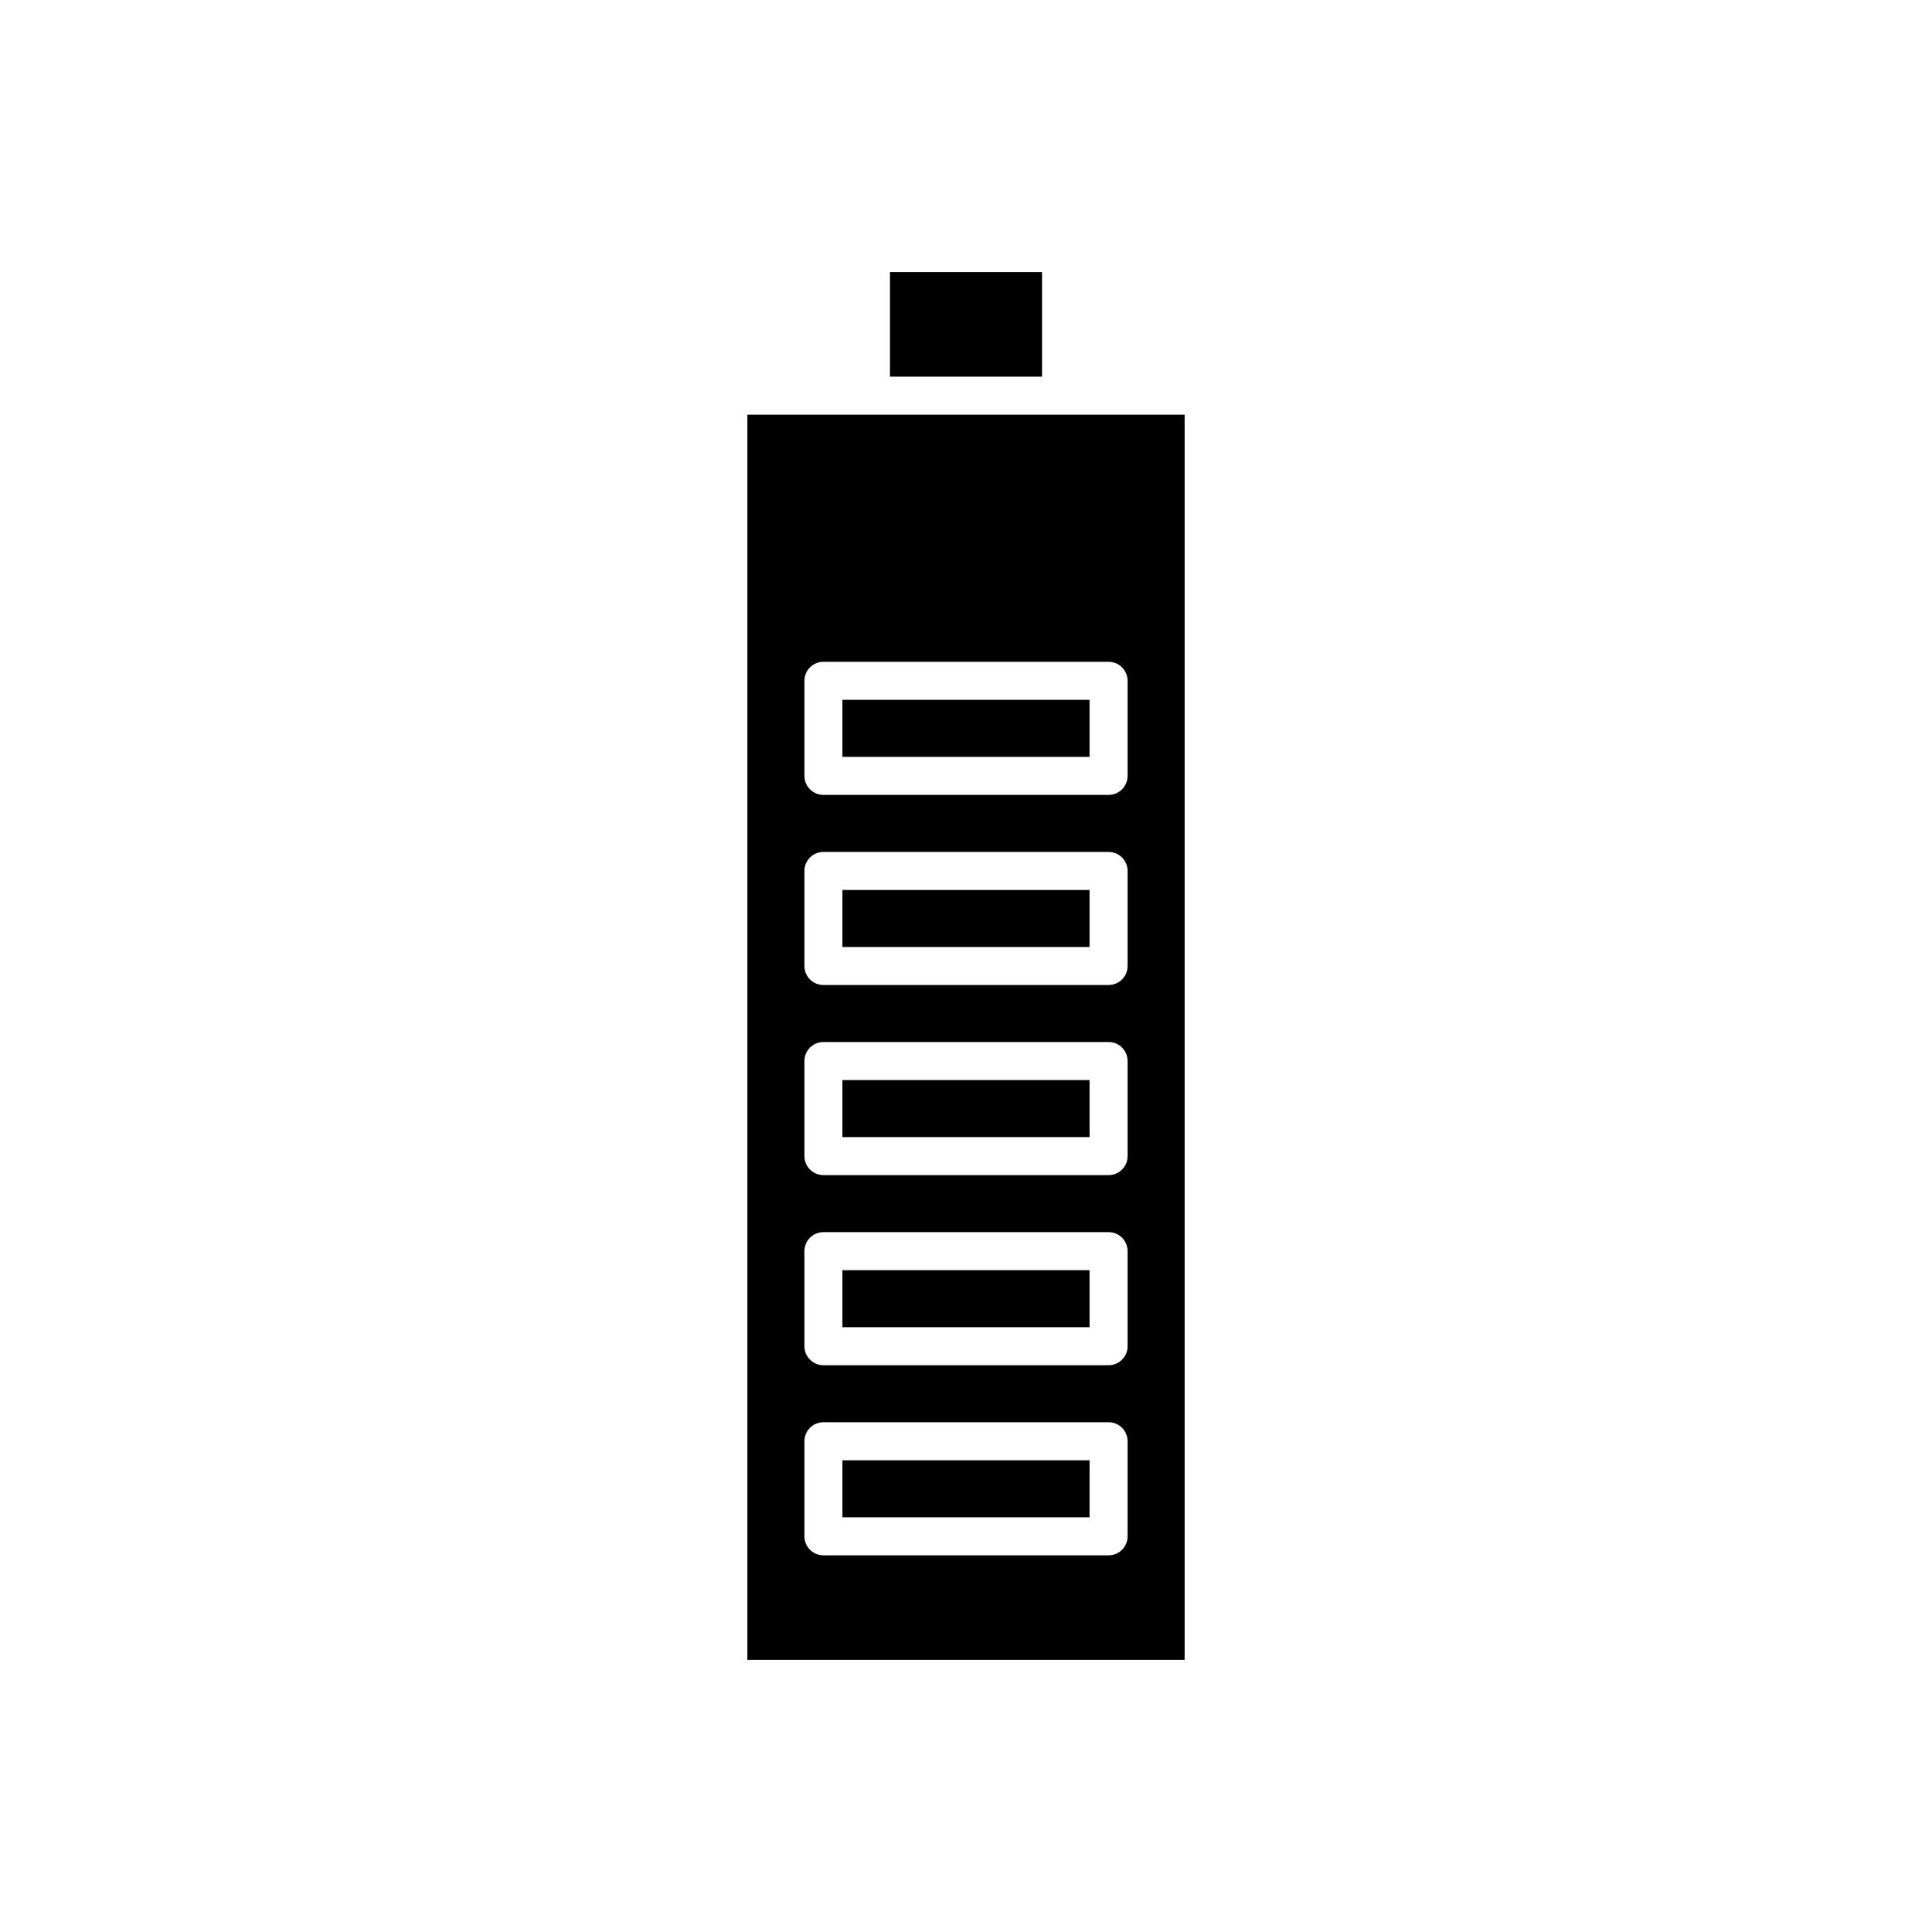 <?xml version="1.0" encoding="UTF-8"?>
<!-- Uploaded to: SVG Repo, www.svgrepo.com, Generator: SVG Repo Mixer Tools -->
<svg fill="#000000" width="800px" height="800px" version="1.1" viewBox="144 144 512 512" xmlns="http://www.w3.org/2000/svg">
 <g>
  <path d="m457.94 253.89h-115.88v330h115.88zm-15.113 297.25c0 2.785-2.254 5.039-5.039 5.039h-75.57c-2.781 0-5.039-2.254-5.039-5.039v-25.191c0-2.785 2.254-5.039 5.039-5.039h75.57c2.781 0 5.039 2.254 5.039 5.039zm0-50.379c0 2.785-2.254 5.039-5.039 5.039h-75.57c-2.781 0-5.039-2.254-5.039-5.039v-25.191c0-2.785 2.254-5.039 5.039-5.039h75.57c2.781 0 5.039 2.254 5.039 5.039zm0-50.383c0 2.785-2.254 5.039-5.039 5.039h-75.57c-2.781 0-5.039-2.254-5.039-5.039v-25.191c0-2.785 2.254-5.039 5.039-5.039h75.57c2.781 0 5.039 2.254 5.039 5.039zm0-50.379c0 2.785-2.254 5.039-5.039 5.039h-75.57c-2.781 0-5.039-2.254-5.039-5.039v-25.191c0-2.785 2.254-5.039 5.039-5.039h75.57c2.781 0 5.039 2.254 5.039 5.039zm0-50.383c0 2.785-2.254 5.039-5.039 5.039h-75.57c-2.781 0-5.039-2.254-5.039-5.039v-25.191c0-2.785 2.254-5.039 5.039-5.039h75.57c2.781 0 5.039 2.254 5.039 5.039z"/>
  <path d="m367.25 329.46h65.496v15.113h-65.496z"/>
  <path d="m367.25 430.23h65.496v15.113h-65.496z"/>
  <path d="m379.85 216.11h40.305v27.711h-40.305z"/>
  <path d="m367.25 530.99h65.496v15.113h-65.496z"/>
  <path d="m367.25 379.85h65.496v15.113h-65.496z"/>
  <path d="m367.25 480.61h65.496v15.113h-65.496z"/>
 </g>
</svg>